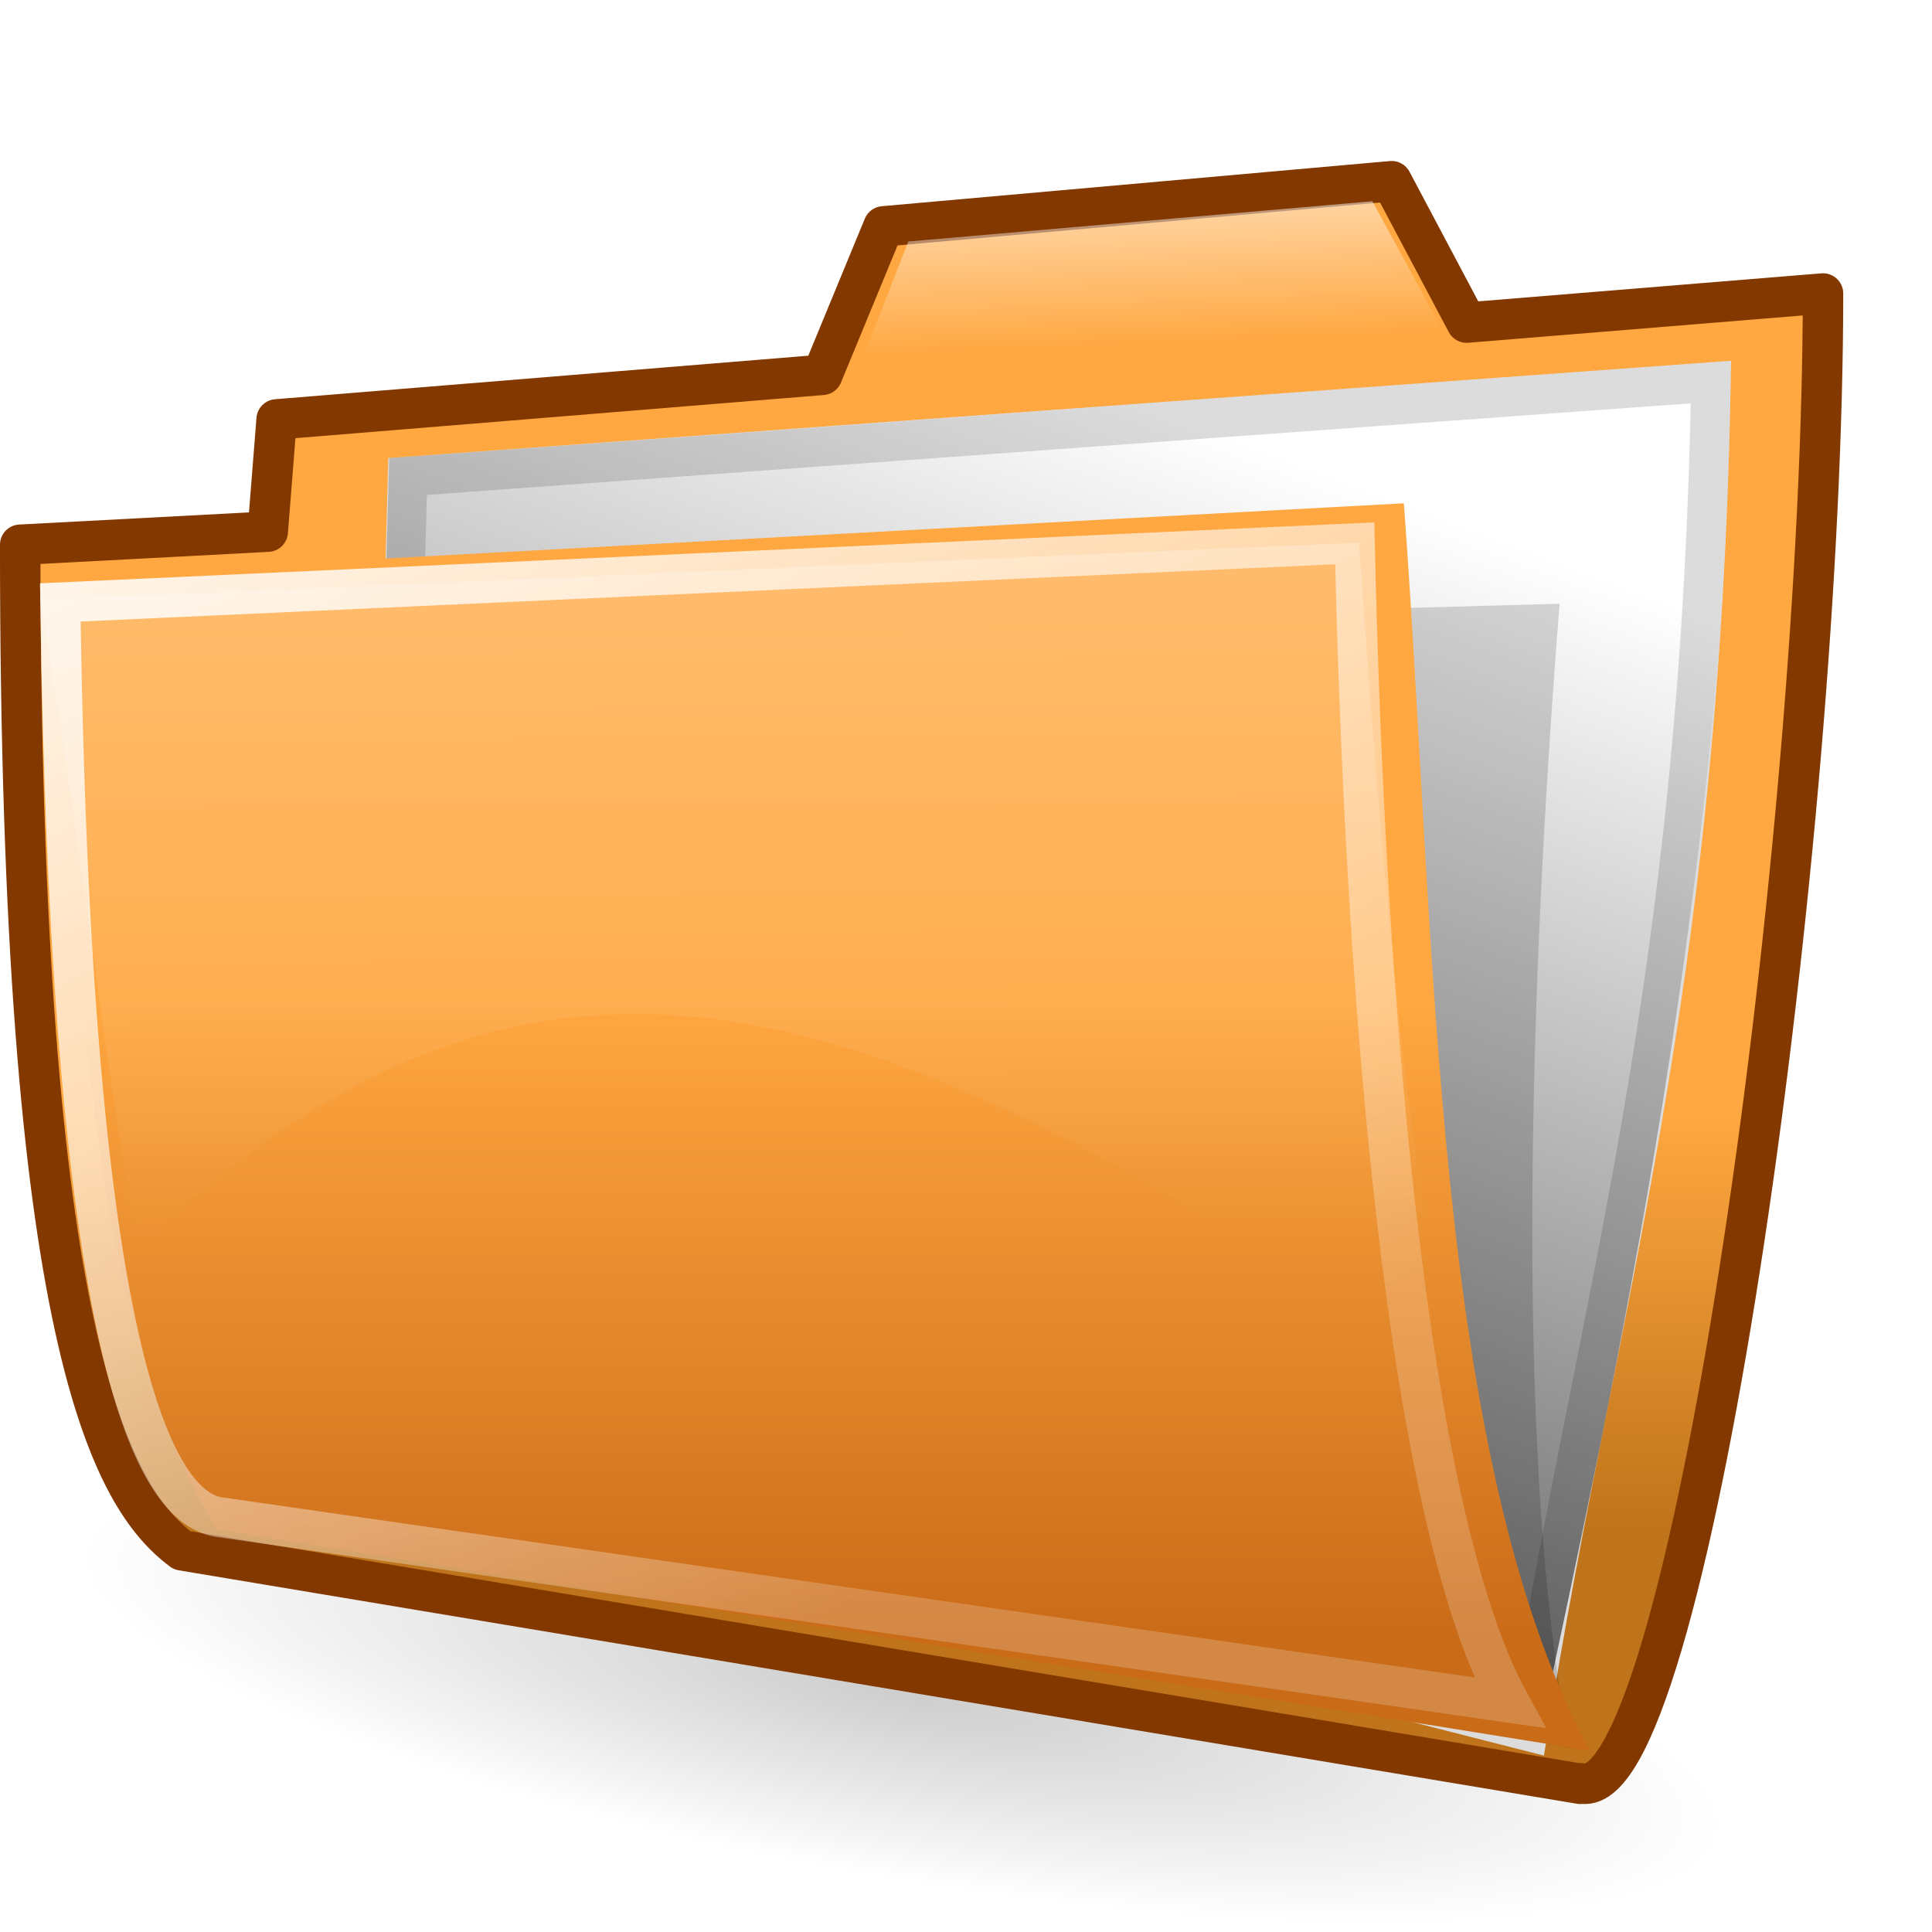 <?xml version="1.0" standalone="no"?>
<!--Created with Inkscape (http://www.inkscape.org/)-->
<svg xmlns="http://www.w3.org/2000/svg" xmlns:xlink="http://www.w3.org/1999/xlink" viewBox="0 0 48 48">
  <defs>
    <linearGradient id="j">
      <stop offset="0" stop-color="#ffa740" stop-opacity="1"/>
      <stop offset="1" stop-color="#bf731a" stop-opacity="1"/>
    </linearGradient>
    <linearGradient id="h">
      <stop offset="0" stop-color="#ffa740" stop-opacity="1"/>
      <stop offset="1" stop-color="#ca6b18" stop-opacity="1"/>
    </linearGradient>
    <linearGradient id="i">
      <stop offset="0" stop-color="white" stop-opacity="1"/>
      <stop offset="1" stop-color="white" stop-opacity=".22"/>
    </linearGradient>
    <linearGradient id="b">
      <stop offset="0" stop-color="#000" stop-opacity=".49"/>
      <stop offset="1" stop-color="#000" stop-opacity="0"/>
    </linearGradient>
    <linearGradient id="g">
      <stop offset="0" stop-color="#fff" stop-opacity="1"/>
      <stop offset="1" stop-color="#fff" stop-opacity="0"/>
    </linearGradient>
    <linearGradient id="d">
      <stop offset="0" stop-color="#ffa740" stop-opacity="1"/>
      <stop offset="1" stop-color="#d57827" stop-opacity="1"/>
    </linearGradient>
    <linearGradient id="a">
      <stop offset="0" stop-color="#000" stop-opacity=".323"/>
      <stop offset="1" stop-color="#000" stop-opacity="0"/>
    </linearGradient>
    <linearGradient id="c">
      <stop offset="0" stop-color="#000" stop-opacity=".74"/>
      <stop offset="1" stop-color="#000" stop-opacity="0"/>
    </linearGradient>
    <linearGradient id="f">
      <stop offset="0" stop-color="#fff" stop-opacity=".615"/>
      <stop offset="1" stop-color="#fff" stop-opacity="0"/>
    </linearGradient>
    <linearGradient id="e">
      <stop offset="0" stop-color="#ae5b00" stop-opacity="1"/>
      <stop offset="1" stop-color="#ae5b00" stop-opacity="0"/>
    </linearGradient>
    <radialGradient xlink:href="#a" id="o" gradientUnits="userSpaceOnUse" gradientTransform="scale(2.11,0.474)" cx="24.735" cy="210.29" fx="24.735" fy="210.29" r="20.929"/>
    <linearGradient xlink:href="#b" gradientUnits="userSpaceOnUse" gradientTransform="matrix(1.307,0,0,0.629,15.218,-1.158036e-15)" x1="42.722" y1="178.638" x2="62.504" y2="157.023"/>
    <linearGradient xlink:href="#c" gradientUnits="userSpaceOnUse" gradientTransform="matrix(1.02,0,0,0.981,1.872959e-17,6)" x1="22.532" y1="95.898" x2="49.017" y2="27.31"/>
    <linearGradient xlink:href="#d" gradientUnits="userSpaceOnUse" gradientTransform="matrix(1.096,0,0,0.913,1.872959e-17,4)" x1="39.661" y1="113.422" x2="41.862" y2="43.167"/>
    <linearGradient xlink:href="#e" gradientUnits="userSpaceOnUse" gradientTransform="matrix(1.093,0,0,0.915,1.872959e-17,6)" x1="29.54" y1="74.339" x2="7.034" y2="73.22"/>
    <linearGradient xlink:href="#f" gradientUnits="userSpaceOnUse" gradientTransform="matrix(1.312,0,0,0.762,1.872959e-17,6)" x1="30.223" y1="28.559" x2="30.81" y2="95.257"/>
    <linearGradient xlink:href="#g" gradientUnits="userSpaceOnUse" gradientTransform="matrix(1.83,0,0,0.546,1.872959e-17,4)" x1="34.212" y1="28.907" x2="37.014" y2="52.198"/>
    <linearGradient xlink:href="#g" id="t" gradientUnits="userSpaceOnUse" gradientTransform="matrix(0.868,0,0,0.289,-2.06,-6.5)" x1="34.212" y1="28.907" x2="37.014" y2="52.198"/>
    <linearGradient xlink:href="#f" id="s" gradientUnits="userSpaceOnUse" gradientTransform="matrix(0.624,0,0,0.345,-2.314,-2.128)" x1="30.223" y1="28.559" x2="30.81" y2="95.257"/>
    <linearGradient xlink:href="#h" id="r" gradientUnits="userSpaceOnUse" gradientTransform="matrix(0.528,0,0,0.428,-1.912,-4.317)" x1="42.138" y1="68.161" x2="42.138" y2="105.102"/>
    <linearGradient xlink:href="#e" gradientUnits="userSpaceOnUse" gradientTransform="matrix(0.527,0,0,0.429,-1.912,-3.38)" x1="29.54" y1="74.339" x2="7.034" y2="73.22"/>
    <linearGradient xlink:href="#c" id="q" gradientUnits="userSpaceOnUse" gradientTransform="matrix(0.483,0,0,0.471,-0.288,-4.714)" x1="22.532" y1="95.898" x2="49.017" y2="27.31"/>
    <linearGradient xlink:href="#i" id="u" x1="17.033" y1="38.662" x2="56.61" y2="108.225" gradientUnits="userSpaceOnUse" gradientTransform="matrix(0.413,0,0,0.402,-4.298,-2.65)"/>
    <linearGradient xlink:href="#j" id="p" x1="113.844" y1="76.005" x2="113.844" y2="101.192" gradientUnits="userSpaceOnUse" gradientTransform="matrix(0.416,0,0,0.415,-3.954,-3.858)"/>
    <linearGradient gradientUnits="userSpaceOnUse" y2="194.279" x2="134.9" y1="53.314" x1="134.9" xlink:href="#k" gradientTransform="matrix(0.979,0,0,0.979,2.744,2.791)"/>
    <linearGradient gradientTransform="matrix(1.445,0,0,1.445,-127.15,-108.58)" gradientUnits="userSpaceOnUse" y2="206.335" x2="189.934" y1="86.2" x1="128.189" xlink:href="#l"/>
    <linearGradient gradientTransform="matrix(0.922,0,0,0.922,9.953,9.779)" y2="191.462" x2="58.777" y1="8.897" x1="183.607" gradientUnits="userSpaceOnUse" xlink:href="#m"/>
    <radialGradient gradientTransform="matrix(0.922,0,0,0.922,9.953,9.779)" r="163.827" fy="247.774" fx="121.448" cy="247.774" cx="121.448" gradientUnits="userSpaceOnUse" xlink:href="#n"/>
    <radialGradient gradientUnits="userSpaceOnUse" fy="247.774" fx="121.448" r="163.827" cy="247.774" cx="121.448" id="n">
      <stop offset="0" stop-color="#ca002d"/>
      <stop offset="1" stop-color="red"/>
    </radialGradient>
    <linearGradient y2="191.462" x2="58.777" y1="8.897" x1="183.607" gradientUnits="userSpaceOnUse" id="m">
      <stop offset="0" stop-color="#fff"/>
      <stop offset="1" stop-color="red"/>
    </linearGradient>
    <linearGradient>
      <stop offset="0" stop-color="#fffb00" stop-opacity="1"/>
      <stop offset="1" stop-color="#ff9c00" stop-opacity="1"/>
    </linearGradient>
    <linearGradient>
      <stop offset="0" stop-color="#fff" stop-opacity=".77"/>
      <stop offset="1" stop-color="#fff" stop-opacity="0"/>
    </linearGradient>
    <linearGradient>
      <stop offset="0" stop-color="#000" stop-opacity=".25"/>
      <stop offset="1" stop-color="#000" stop-opacity="0"/>
    </linearGradient>
    <linearGradient id="l">
      <stop offset="0" stop-color="#fff" stop-opacity="1"/>
      <stop offset="1" stop-color="#fff" stop-opacity="0"/>
    </linearGradient>
    <linearGradient id="k">
      <stop offset="0" stop-color="#fff" stop-opacity="1"/>
      <stop offset="1" stop-color="#fff" stop-opacity=".601"/>
    </linearGradient>
  </defs>
  <path transform="matrix(0.462,7.970305e-2,-7.970305e-2,0.462,6.234,-8.204)" d="M 96.354 99.661 A 44.162 9.919 0 1 1  8.03,99.661 A 44.162 9.919 0 1 1  96.354 99.661 z" opacity=".608" fill="url(#o)" fill-opacity="1" stroke="none" stroke-width="3" stroke-linecap="round" stroke-linejoin="round" stroke-miterlimit="4" stroke-opacity="1"/>
  <path d="M 34.575,4.502 L 21.951,5.624 L 20.429,9.313 L 6.873,10.42 L 6.652,13.209 L 0.502,13.534 C 0.502,33.311 2.767,37.206 4.523,38.518 L 39.261,44.318 L 39.261,44.303 L 39.379,44.318 C 42.033,44.318 45.292,20.68 45.292,7.292 L 36.438,8.015 L 34.575,4.502 z " fill="url(#p)" fill-opacity="1" fill-rule="evenodd" stroke="#833800" stroke-width="1.005" stroke-linecap="round" stroke-linejoin="round" stroke-miterlimit="4" stroke-dasharray="none" stroke-opacity="1"/>
  <path d="M 10.126,11.838 L 9.492,35.746 L 37.958,43.008 C 39.648,32.415 42.233,24.815 42.508,9.492 L 10.126,11.838 z " fill="#fff" fill-opacity="1" fill-rule="evenodd" stroke="#dcdcdc" stroke-width=".983" stroke-linecap="butt" stroke-linejoin="miter" stroke-miterlimit="4" stroke-dasharray="none" stroke-opacity="1"/>
  <path d="M 9.671,11.38 L 9,35.635 L 38.29,42.9 C 40.068,34.572 42.981,21.251 43,9 L 9.671,11.38 z " fill="url(#q)" fill-opacity="1" fill-rule="evenodd" stroke="none" stroke-width=".6" stroke-linecap="butt" stroke-linejoin="miter" stroke-miterlimit="4" stroke-opacity="1"/>
  <path d="M 38.749,15 C 38.006,24.253 37.6,36.289 39,43.428 L 33.647,42.161 L 30,15.238 L 38.749,15 z " fill="#000" fill-opacity=".16" fill-rule="evenodd" stroke="none" stroke-width="1px" stroke-linecap="butt" stroke-linejoin="miter" stroke-opacity="1"/>
  <path d="M 1.504,14.313 L 34.878,12.504 C 35.689,23.36 35.581,36.215 39.496,43.496 L 5.39,38.005 C 2.028,32.477 1.894,23.429 1.504,14.313 z " fill="url(#r)" fill-opacity="1" fill-rule="evenodd" stroke="url(#linearGradient2845)" stroke-width="1.007" stroke-linecap="round" stroke-linejoin="round" stroke-miterlimit="4" stroke-dasharray="none" stroke-opacity="1"/>
  <path d="M 1,14.911 C 12.052,14.448 22.711,13.947 33.763,13.484 C 34.334,21.55 34.801,27.228 36,34 C 22.213,24.946 13.72,21.147 3.418,31.021 C 2.481,25.639 1.937,20.294 1,14.911 z " opacity=".527" fill="url(#s)" fill-opacity="1" fill-rule="evenodd" stroke="none" stroke-width="1px" stroke-linecap="butt" stroke-linejoin="miter" stroke-opacity="1"/>
  <path d="M 21,10 L 22.567,6 L 34.097,5 L 36,8.5 L 21,10 z " fill="url(#t)" fill-opacity="1" fill-rule="evenodd" stroke="none" stroke-width="1px" stroke-linecap="butt" stroke-linejoin="miter" stroke-opacity="1"/>
  <path d="M 5.423,37.69 C 3.664,37.386 1.755,32.949 1.498,14.967 L 33.659,13.498 C 33.903,24.473 34.905,37.576 37.502,42.302 L 5.423,37.69 z " fill="none" fill-opacity="1" fill-rule="evenodd" stroke="url(#u)" stroke-width=".995" stroke-linecap="butt" stroke-linejoin="miter" stroke-miterlimit="4" stroke-dasharray="none" stroke-opacity=".897"/>
</svg>

